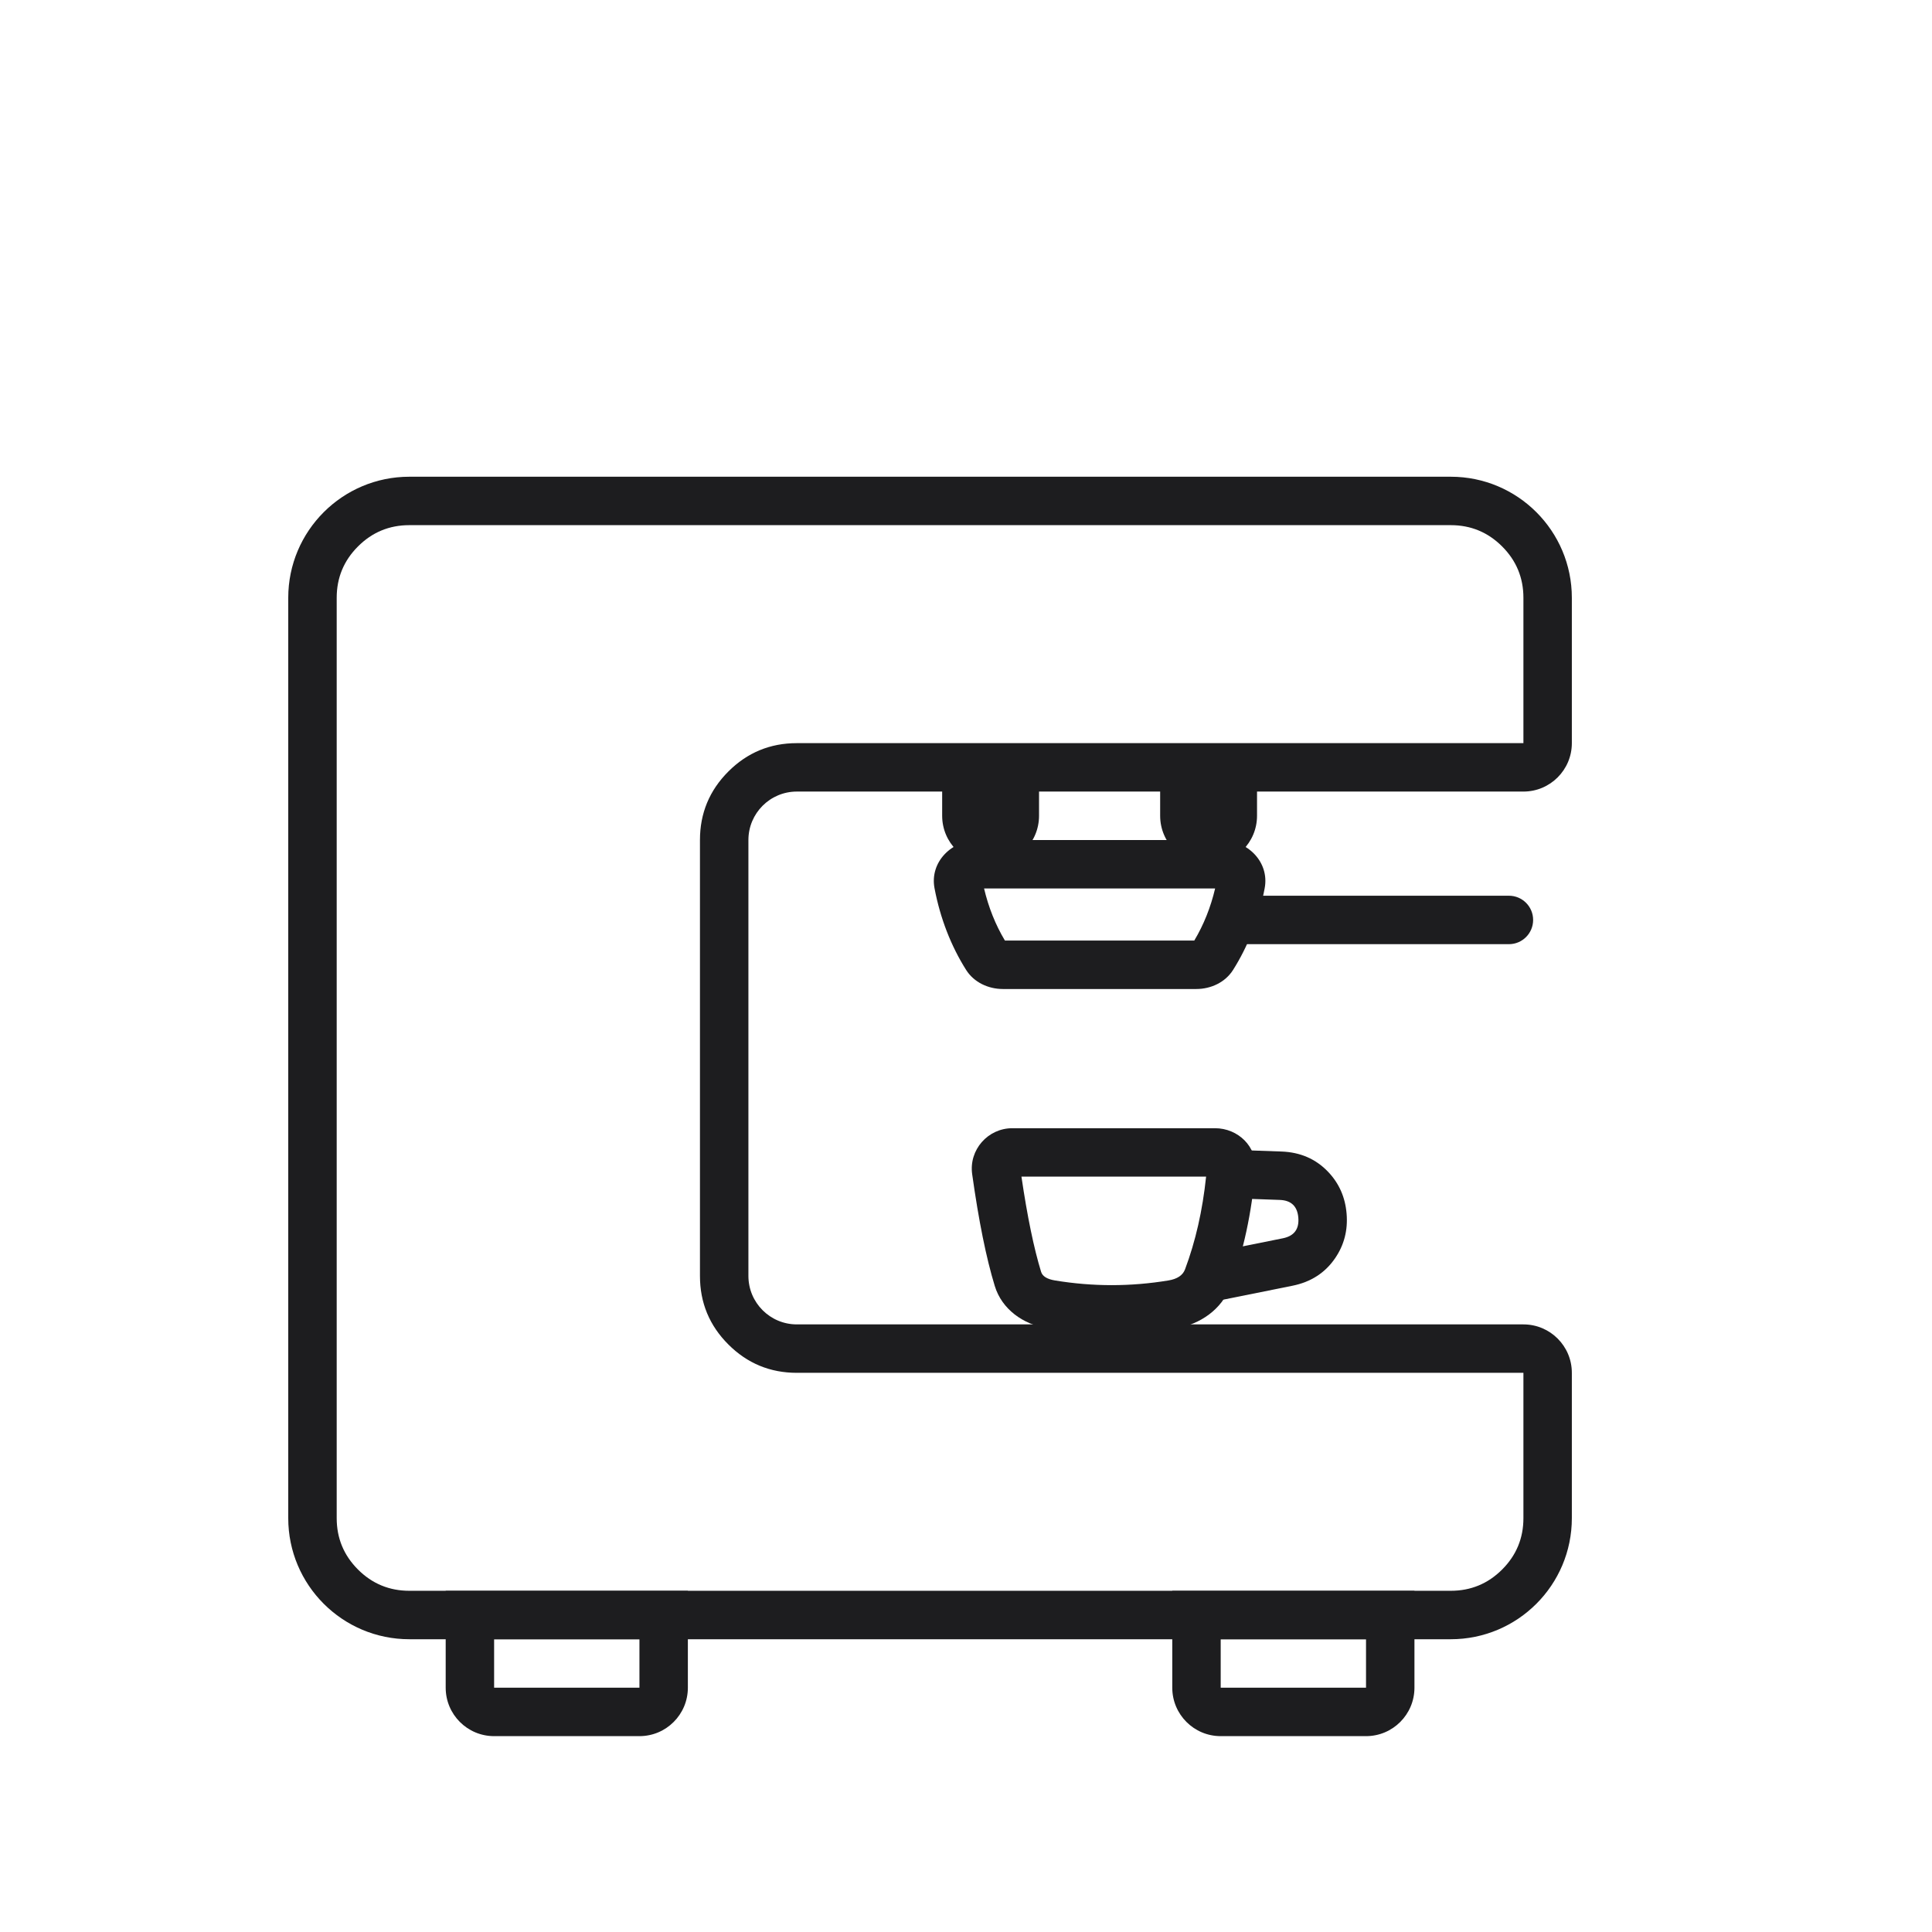 <svg viewBox="0 0 77 77" height="77" width="77" version="1.1" fill="none" xmlns:xlink="http://www.w3.org/1999/xlink" xmlns="http://www.w3.org/2000/svg"><defs><clipPath id="master_svg0_34_08551"><rect rx="0" height="77" width="77" y="0" x="0"></rect></clipPath></defs><g clip-path="url(#master_svg0_34_08551)"><g><g><path fill-opacity="1" fill="#1D1D1F" fill-rule="evenodd" d="M11.488,23.826L11.488,60.506C11.488,63.171,13.649,65.332,16.315,65.332L57.82,65.332C60.486,65.332,62.646,63.171,62.646,60.506L62.646,54.714C62.646,53.648,61.782,52.784,60.716,52.784L31.758,52.784C30.692,52.784,29.828,51.919,29.828,50.853L29.828,33.479C29.828,32.413,30.692,31.548,31.758,31.548L60.716,31.548C61.782,31.548,62.646,30.684,62.646,29.618L62.646,23.826C62.646,21.161,60.486,19,57.82,19L16.315,19C13.649,19,11.488,21.161,11.488,23.826ZM13.419,23.826L13.419,60.506Q13.419,61.705,14.267,62.553Q15.115,63.401,16.315,63.401L57.82,63.401Q59.02,63.401,59.868,62.553Q60.716,61.705,60.716,60.506L60.716,54.714L31.758,54.714Q30.159,54.714,29.028,53.583Q27.897,52.453,27.897,50.853L27.897,33.479Q27.897,31.88,29.028,30.749Q30.159,29.618,31.758,29.618L60.716,29.618L60.716,23.826Q60.716,22.627,59.868,21.779Q59.02,20.93,57.82,20.93L16.315,20.93Q15.115,20.93,14.267,21.779Q13.419,22.627,13.419,23.826Z"></path></g><g><path fill-opacity="1" fill="#1D1D1F" fill-rule="evenodd" d="M41.411,30.583L37.55,30.583L37.55,32.513C37.55,33.579,38.415,34.444,39.481,34.444C40.547,34.444,41.411,33.579,41.411,32.513L41.411,30.583Z"></path></g><g><path fill-opacity="1" fill="#1D1D1F" fill-rule="evenodd" d="M50.099,30.583L46.238,30.583L46.238,32.513C46.238,33.579,47.102,34.444,48.168,34.444C49.234,34.444,50.099,33.579,50.099,32.513L50.099,30.583Z"></path></g><g><path fill-opacity="1" fill="#1D1D1F" fill-rule="evenodd" d="M38.998,33.479C37.932,33.479,37.048,34.352,37.245,35.399C37.473,36.606,37.909,37.713,38.505,38.657C38.817,39.151,39.387,39.417,39.971,39.417L47.678,39.417C48.262,39.417,48.832,39.151,49.144,38.657C49.74,37.713,50.177,36.606,50.404,35.399C50.601,34.352,49.717,33.479,48.651,33.479L38.998,33.479ZM40.051,37.486Q39.487,36.542,39.22,35.409L48.429,35.409Q48.162,36.542,47.598,37.486L40.051,37.486Z"></path></g><g><path fill-opacity="1" fill="#1D1D1F" d="M49.52,35.699L49.52,37.63L60.138,37.63C60.671,37.63,61.103,37.198,61.103,36.664C61.103,36.131,60.671,35.699,60.138,35.699L49.52,35.699Z"></path></g><g><path fill-opacity="1" fill="#1D1D1F" fill-rule="evenodd" d="M40.346,44.965C39.37,44.965,38.61,45.83,38.746,46.797Q39.137,49.588,39.647,51.254C39.932,52.184,40.775,52.78,41.734,52.938C43.438,53.219,45.176,53.219,46.88,52.938C47.839,52.78,48.695,52.18,49.037,51.269C49.544,49.917,49.893,48.338,50.032,46.628C50.107,45.705,49.348,44.965,48.422,44.965L40.346,44.965ZM41.493,50.689Q41.06,49.276,40.71,46.895L48.069,46.895Q47.858,48.916,47.229,50.591Q47.096,50.946,46.566,51.033Q44.307,51.406,42.048,51.033Q41.574,50.955,41.493,50.689Z"></path></g><g><path fill-opacity="1" fill="#1D1D1F" fill-rule="evenodd" d="M51.128,49.352L48.364,49.908L48.745,51.8L51.508,51.244Q52.614,51.022,53.213,50.143Q53.75,49.357,53.669,48.374Q53.589,47.391,52.932,46.703Q52.197,45.933,51.07,45.894L49.409,45.835L49.341,47.764L51.003,47.823Q51.689,47.847,51.745,48.532Q51.801,49.216,51.128,49.352Z"></path></g><g><path fill-opacity="1" fill="#1D1D1F" fill-rule="evenodd" d="M27.415,63.402L17.763,63.402L17.763,67.263C17.763,68.33,18.627,69.194,19.693,69.194L25.485,69.194C26.551,69.194,27.415,68.33,27.415,67.263L27.415,63.402ZM19.693,67.263L19.693,65.333L25.485,65.333L25.485,67.263L19.693,67.263Z"></path></g><g><path fill-opacity="1" fill="#1D1D1F" fill-rule="evenodd" d="M56.373,63.402L46.721,63.402L46.721,67.263C46.721,68.33,47.585,69.194,48.651,69.194L54.443,69.194C55.509,69.194,56.373,68.33,56.373,67.263L56.373,63.402ZM48.651,67.263L48.651,65.333L54.443,65.333L54.443,67.263L48.651,67.263Z"></path></g></g></g></svg>